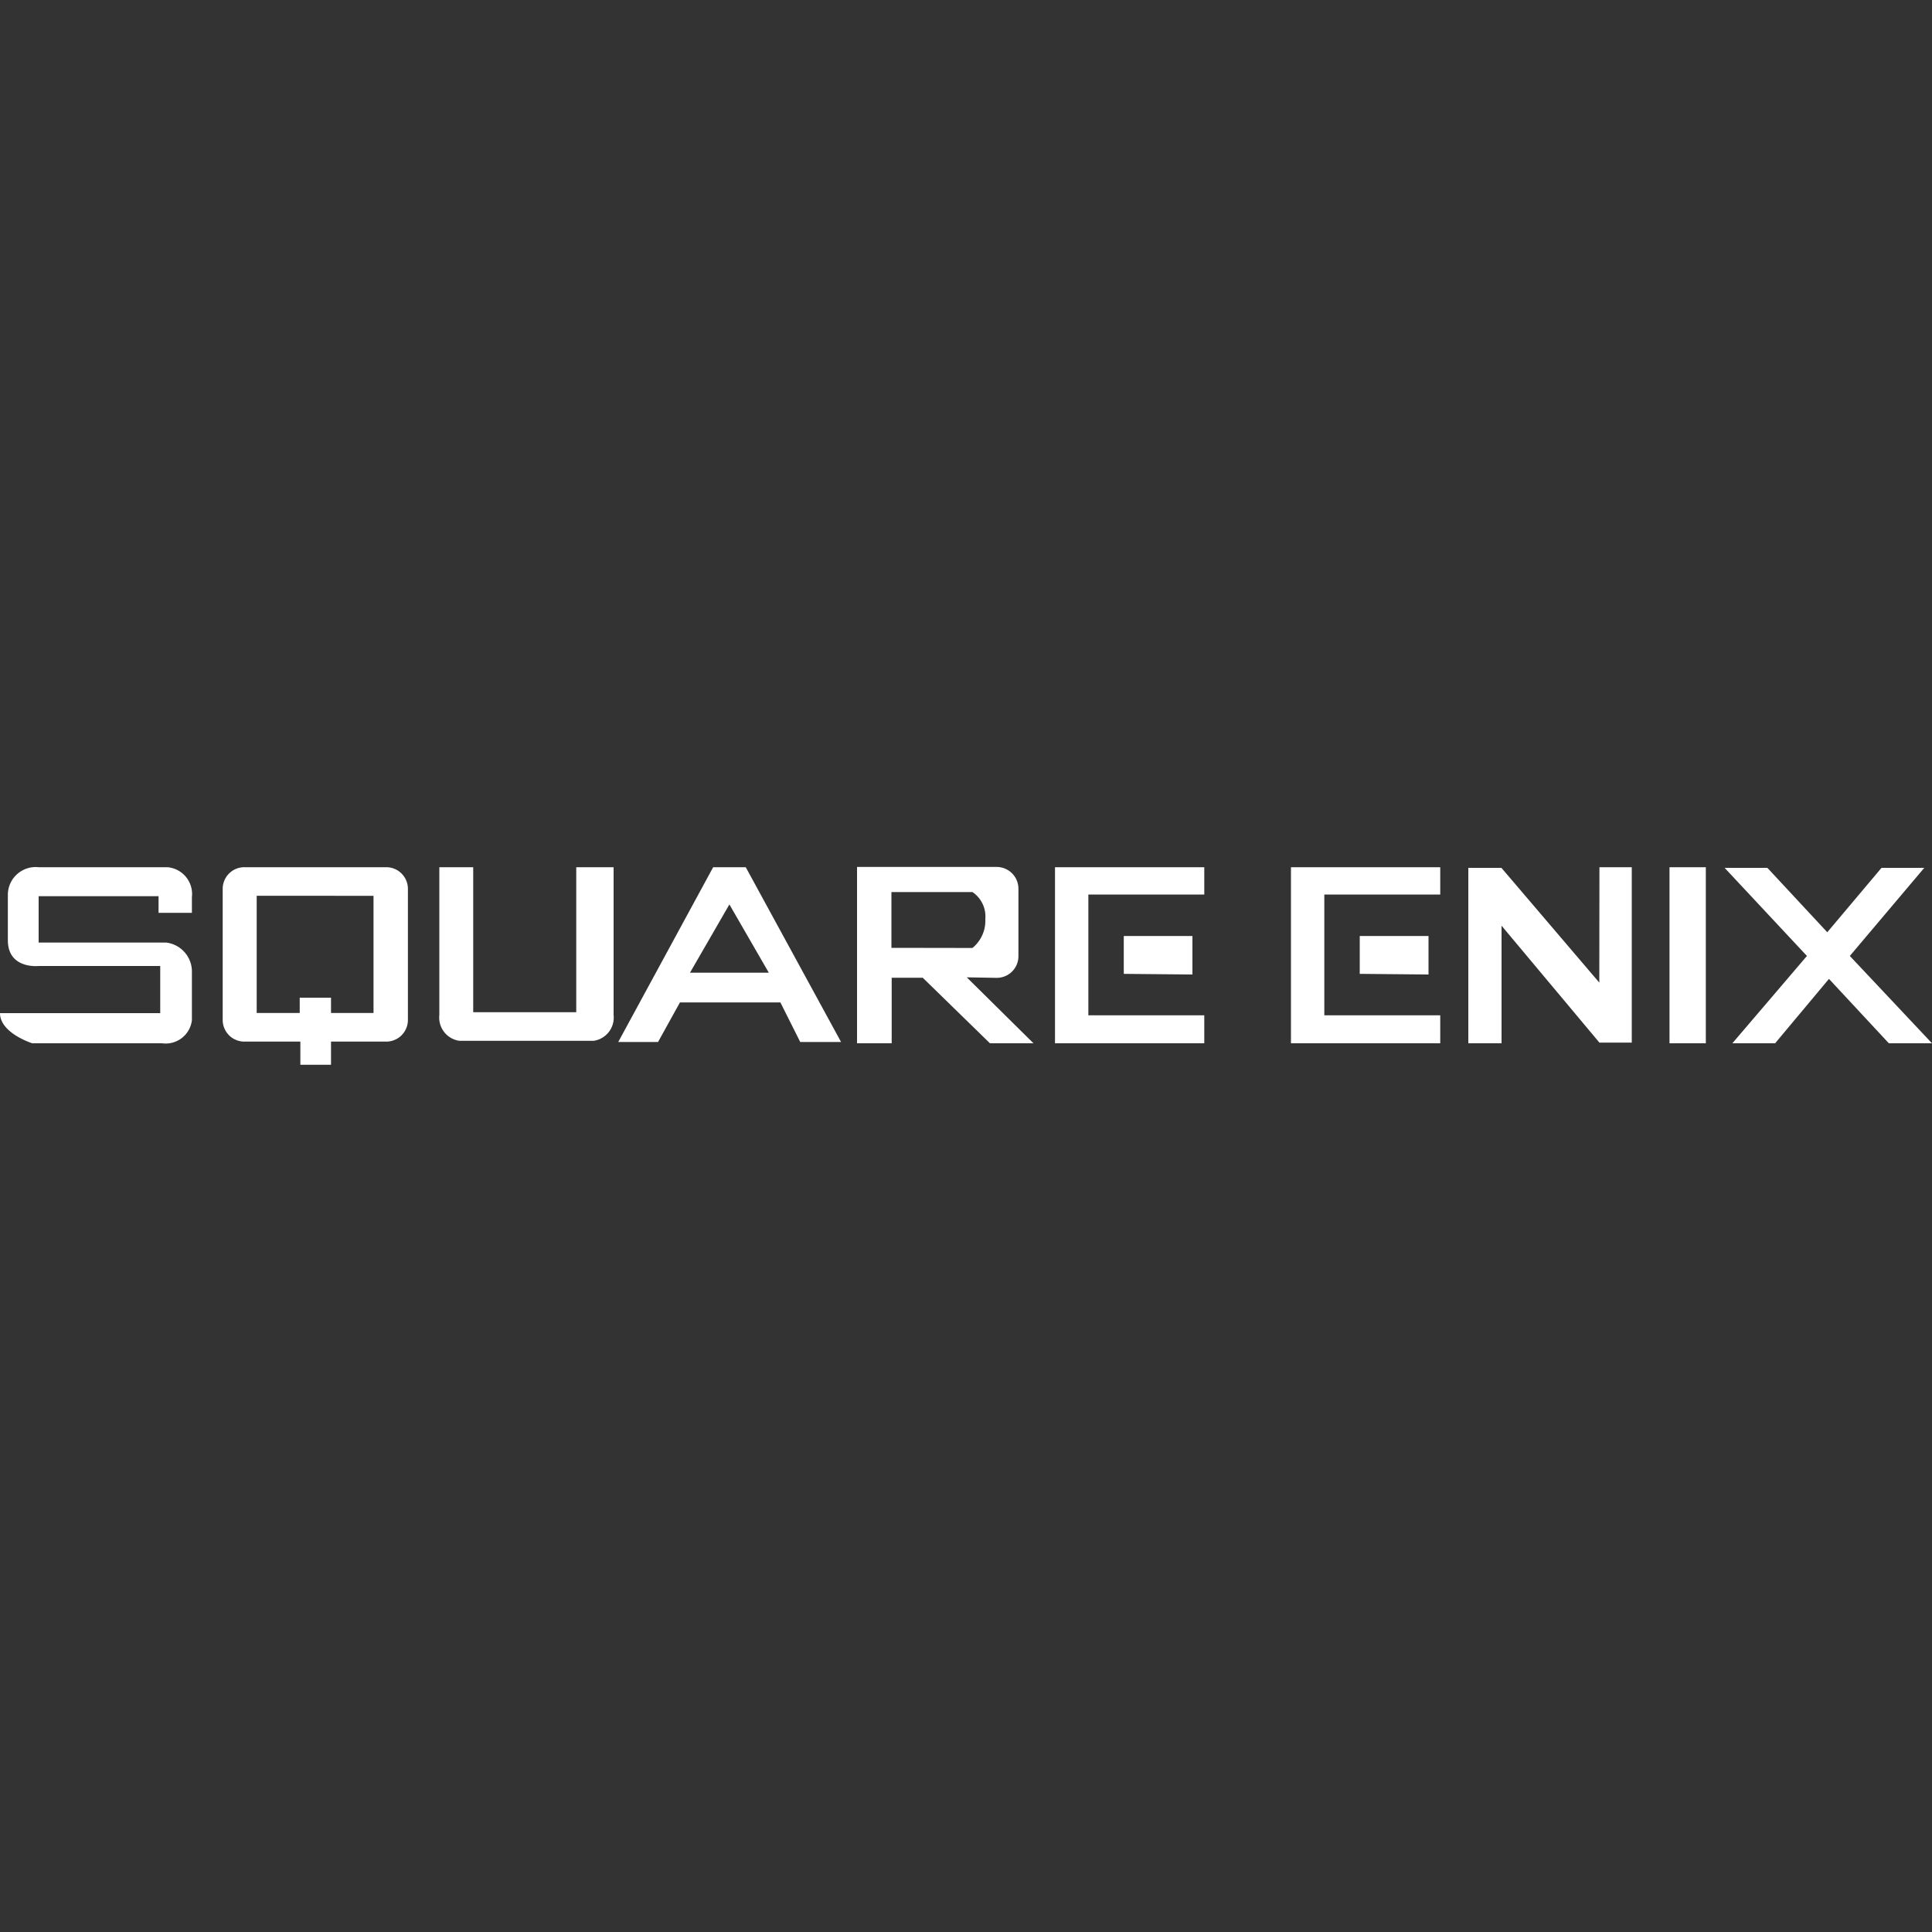 <svg id="Layer_1" data-name="Layer 1" xmlns="http://www.w3.org/2000/svg" viewBox="0 0 150 150"><rect x="0" y="0" width="150" height="150" fill="#333333" stroke="none"/><defs><style>.cls-1{fill:#fff;}</style></defs><path class="cls-1" d="M44.74,78.59h-8V67.33H34.11V78.81a1.82,1.82,0,0,0,1.57,2h10.4a1.82,1.82,0,0,0,1.56-2V67.33h-2.9ZM13,67.33H3A2.16,2.16,0,0,0,.61,69.42v3.66C.67,75.26,3,75,3,75h9.44v3.66H0C0,80.21,2.5,81,2.5,81H12.58a2.05,2.05,0,0,0,2.32-1.8V75.49a2.27,2.27,0,0,0-2-2.31H3v-3.6h9.31v1.29H14.9V69.65A2.09,2.09,0,0,0,13,67.33Zm17,0H19A1.68,1.68,0,0,0,17.29,69V79.18A1.68,1.68,0,0,0,19,80.87h4.32v1.8H25.7v-1.8H30a1.68,1.68,0,0,0,1.67-1.69V69A1.68,1.68,0,0,0,30,67.33ZM29,78.65H25.7V77.46H23.27v1.19H19.93v-9.1H29Zm48.39-2.73a1.68,1.68,0,0,0,1.68-1.68V69a1.69,1.69,0,0,0-1.68-1.69H69.35l-.12,0v0H66.54V81h2.69V75.91h2.41L76.86,81h3.38l-5.18-5.12Zm-8.18-2.33V69.26H75.5a2.28,2.28,0,0,1,1,2.09,2.73,2.73,0,0,1-1,2.25ZM55.37,67.33,48,80.9h3.09l1.7-3.07h7.8l1.54,3.07H65.3L57.9,67.33Zm-1.8,8.19,3.06-5.3,3.06,5.3ZM129.62,81h2.82V67.33h-2.82Zm14-6.78,5.78-6.84h-3.32l-4.21,5-4.65-5H133.9l6.39,6.84L134.5,81h3.32L142,76l4.65,5H150Zm-19.45,2.07-7.6-8.91H114V81h2.58V71.87l7.6,9.08h2.51V67.33h-2.51ZM100.23,81h11.59V78.83h-9V69.45h9V67.33H100.23Zm-7.65-5.34V72.67H87.25v2.94ZM81.91,81H93.5V78.83h-9V69.45h9V67.33H81.91Zm29-5.34V72.67h-5.34v2.94Z"/></svg>